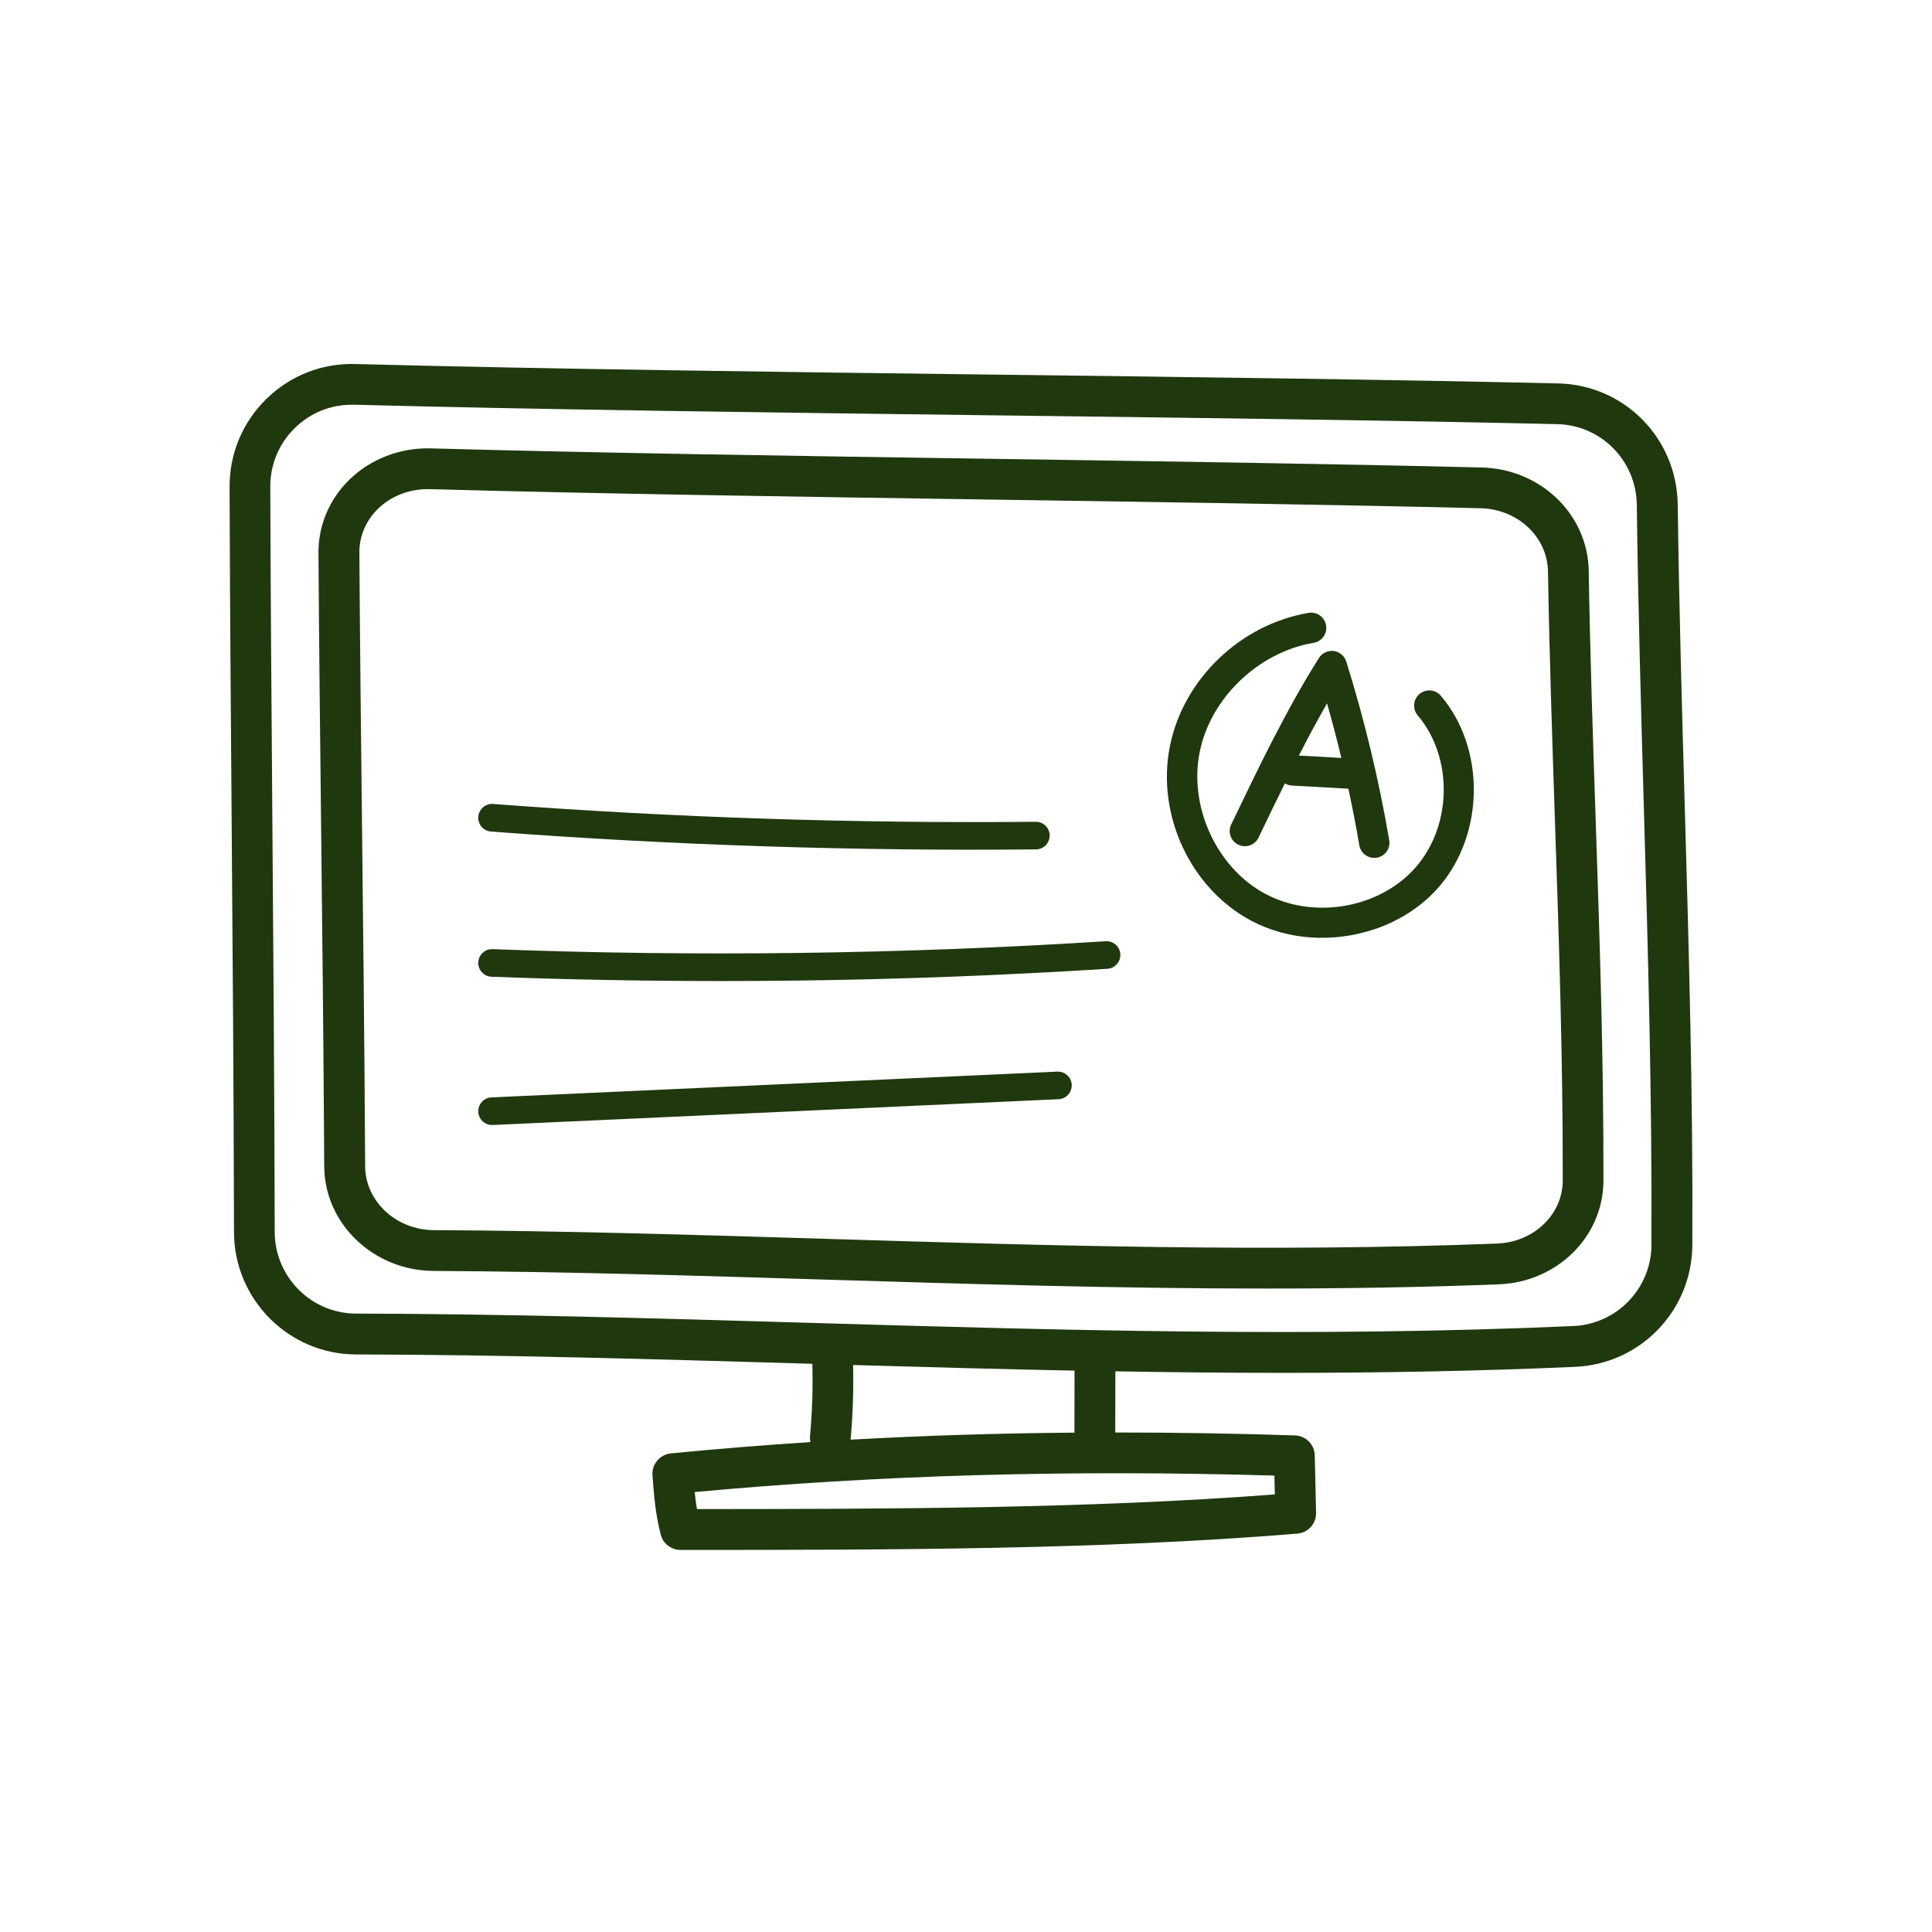 <svg width="101" height="101" viewBox="0 0 101 101" fill="none" xmlns="http://www.w3.org/2000/svg">
<mask id="mask0_451_16104" style="mask-type:alpha" maskUnits="userSpaceOnUse" x="0" y="0" width="101" height="101">
<rect x="0.002" y="0.027" width="100" height="100" fill="#D9D9D9"/>
</mask>
<g mask="url(#mask0_451_16104)">
<path d="M87.706 26.375C87.662 22.904 84.917 20.122 81.457 20.044C72.615 19.841 62.218 19.711 52.162 19.587C40.594 19.443 28.631 19.293 18.569 19.03C16.823 18.983 15.179 19.631 13.93 20.851C12.681 22.071 11.997 23.705 12.002 25.451C12.02 31.274 12.062 36.845 12.109 42.741C12.161 49.542 12.215 56.575 12.233 64.419C12.241 67.935 15.098 70.799 18.606 70.807C26.375 70.823 34.326 71.057 42.02 71.283C42.168 71.288 42.319 71.291 42.467 71.296C42.501 72.558 42.462 73.828 42.345 75.082C42.335 75.189 42.345 75.29 42.366 75.389C39.91 75.548 37.48 75.743 35.07 75.98C34.495 76.037 34.069 76.544 34.11 77.122C34.18 78.085 34.251 79.084 34.539 80.223C34.659 80.697 35.096 81.027 35.583 81.027C46.36 81.025 57.506 81.022 67.823 80.174C68.385 80.127 68.814 79.651 68.801 79.086L68.733 76.084C68.72 75.517 68.268 75.061 67.701 75.04C64.5 74.936 61.373 74.887 58.303 74.887L58.308 71.689C61.219 71.739 64.146 71.77 67.086 71.77C72.139 71.77 77.231 71.681 82.349 71.455C85.765 71.304 88.453 68.507 88.471 65.091C88.51 57.381 88.289 49.607 88.073 42.088C87.925 36.931 87.774 31.599 87.709 26.375H87.706ZM66.623 77.14L66.644 78.124C56.97 78.865 46.56 78.886 36.434 78.891C36.384 78.592 36.345 78.295 36.317 78.001C45.936 77.109 55.87 76.828 66.621 77.14H66.623ZM56.169 74.895C52.183 74.926 48.29 75.048 44.466 75.262C44.585 73.968 44.627 72.66 44.598 71.359C48.423 71.471 52.284 71.575 56.174 71.653L56.169 74.897V74.895ZM86.335 65.078C86.322 67.357 84.529 69.22 82.253 69.322C68.621 69.928 55.128 69.532 42.077 69.147C34.37 68.921 26.403 68.687 18.606 68.671C16.272 68.666 14.37 66.756 14.362 64.412C14.344 56.559 14.289 49.524 14.237 42.72C14.193 36.827 14.149 31.259 14.13 25.441C14.128 24.278 14.583 23.188 15.416 22.373C16.22 21.587 17.273 21.158 18.392 21.158C18.431 21.158 18.468 21.158 18.507 21.158C28.584 21.421 40.555 21.569 52.131 21.715C62.179 21.84 72.571 21.97 81.402 22.173C83.71 22.225 85.539 24.08 85.568 26.398C85.633 31.641 85.786 36.98 85.934 42.145C86.15 49.646 86.372 57.402 86.332 65.075L86.335 65.078Z" fill="#20380E"/>
<path d="M83.056 29.846C83.007 26.89 80.546 24.514 77.452 24.439C69.727 24.249 60.646 24.116 51.862 23.986C41.754 23.838 31.302 23.682 22.511 23.44C20.918 23.398 19.37 23.994 18.262 25.079C17.213 26.107 16.641 27.465 16.648 28.904C16.68 33.699 16.732 38.289 16.786 43.144C16.849 48.74 16.914 54.53 16.95 60.985C16.968 63.977 19.529 66.425 22.662 66.441C29.447 66.475 36.394 66.688 43.112 66.894C50.666 67.125 58.388 67.362 66.214 67.362C70.237 67.362 74.288 67.3 78.355 67.141C81.415 67.021 83.816 64.643 83.824 61.724C83.837 55.375 83.624 48.972 83.415 42.782C83.272 38.536 83.124 34.147 83.054 29.846H83.056ZM78.274 65.01C66.371 65.473 54.581 65.112 43.182 64.763C36.451 64.557 29.489 64.344 22.677 64.308C20.707 64.297 19.099 62.801 19.089 60.972C19.053 54.509 18.988 48.72 18.925 43.118C18.87 38.263 18.819 33.678 18.787 28.888C18.782 28.032 19.125 27.22 19.758 26.601C20.432 25.943 21.371 25.571 22.349 25.571C22.386 25.571 22.419 25.571 22.456 25.571C31.261 25.813 41.72 25.969 51.834 26.117C60.612 26.247 69.688 26.38 77.403 26.57C79.349 26.617 80.897 28.071 80.925 29.879C80.996 34.199 81.144 38.598 81.287 42.852C81.495 49.024 81.709 55.407 81.696 61.719C81.69 63.488 80.189 64.935 78.277 65.007L78.274 65.01Z" fill="#20380E"/>
<path d="M68.951 34.398C67.254 37.085 65.784 40.143 64.364 43.101C64.174 43.496 64.34 43.97 64.735 44.16C65.13 44.35 65.604 44.183 65.794 43.788C66.245 42.847 66.702 41.899 67.17 40.954C67.277 41.018 67.397 41.061 67.53 41.067L70.49 41.231C70.701 42.215 70.893 43.202 71.061 44.189C71.135 44.621 71.545 44.911 71.977 44.837C72.016 44.832 72.054 44.822 72.091 44.81C72.459 44.69 72.693 44.315 72.625 43.922C72.089 40.774 71.332 37.633 70.38 34.584C70.287 34.288 70.031 34.075 69.725 34.034C69.418 33.993 69.116 34.137 68.951 34.398ZM67.902 39.499C68.378 38.57 68.868 37.654 69.375 36.771C69.644 37.716 69.892 38.666 70.122 39.623L67.902 39.499Z" fill="#20380E"/>
<path d="M71.776 48.605C73.106 48.171 74.32 47.41 75.23 46.357C77.614 43.597 77.659 39.118 75.324 36.373C75.04 36.038 74.54 35.997 74.206 36.282C73.871 36.566 73.83 37.066 74.115 37.401C75.961 39.574 75.923 43.127 74.028 45.318C72.162 47.478 68.695 48.094 66.138 46.723C63.615 45.37 62.142 42.188 62.715 39.323C63.278 36.499 65.781 34.094 68.673 33.605C69.105 33.533 69.397 33.123 69.324 32.689C69.25 32.257 68.842 31.965 68.408 32.039C64.839 32.643 61.858 35.509 61.159 39.011C60.445 42.59 62.224 46.421 65.388 48.121C67.332 49.164 69.697 49.282 71.776 48.603V48.605Z" fill="#20380E"/>
<path d="M25.67 43.471C35.108 44.186 44.694 44.499 54.16 44.404C54.235 44.404 54.307 44.392 54.376 44.369C54.669 44.274 54.877 43.997 54.875 43.675C54.871 43.277 54.544 42.956 54.145 42.96C44.72 43.055 35.176 42.741 25.779 42.029C25.381 41.999 25.034 42.297 25.004 42.695C24.974 43.093 25.272 43.441 25.67 43.471Z" fill="#20380E"/>
<path d="M25.697 51.062C36.385 51.465 47.217 51.326 57.893 50.646C57.955 50.643 58.014 50.63 58.071 50.613C58.377 50.512 58.589 50.216 58.568 49.88C58.543 49.482 58.2 49.18 57.801 49.205C47.174 49.882 36.392 50.021 25.751 49.619C25.353 49.603 25.017 49.915 25.003 50.313C24.987 50.711 25.299 51.048 25.697 51.062Z" fill="#20380E"/>
<path d="M25.757 58.812L55.339 57.464C55.406 57.461 55.469 57.449 55.531 57.429C55.832 57.331 56.043 57.041 56.027 56.71C56.01 56.312 55.672 56.004 55.273 56.022L25.692 57.369C25.293 57.387 24.985 57.725 25.003 58.123C25.02 58.521 25.359 58.83 25.757 58.812Z" fill="#20380E"/>
</g>
</svg>
